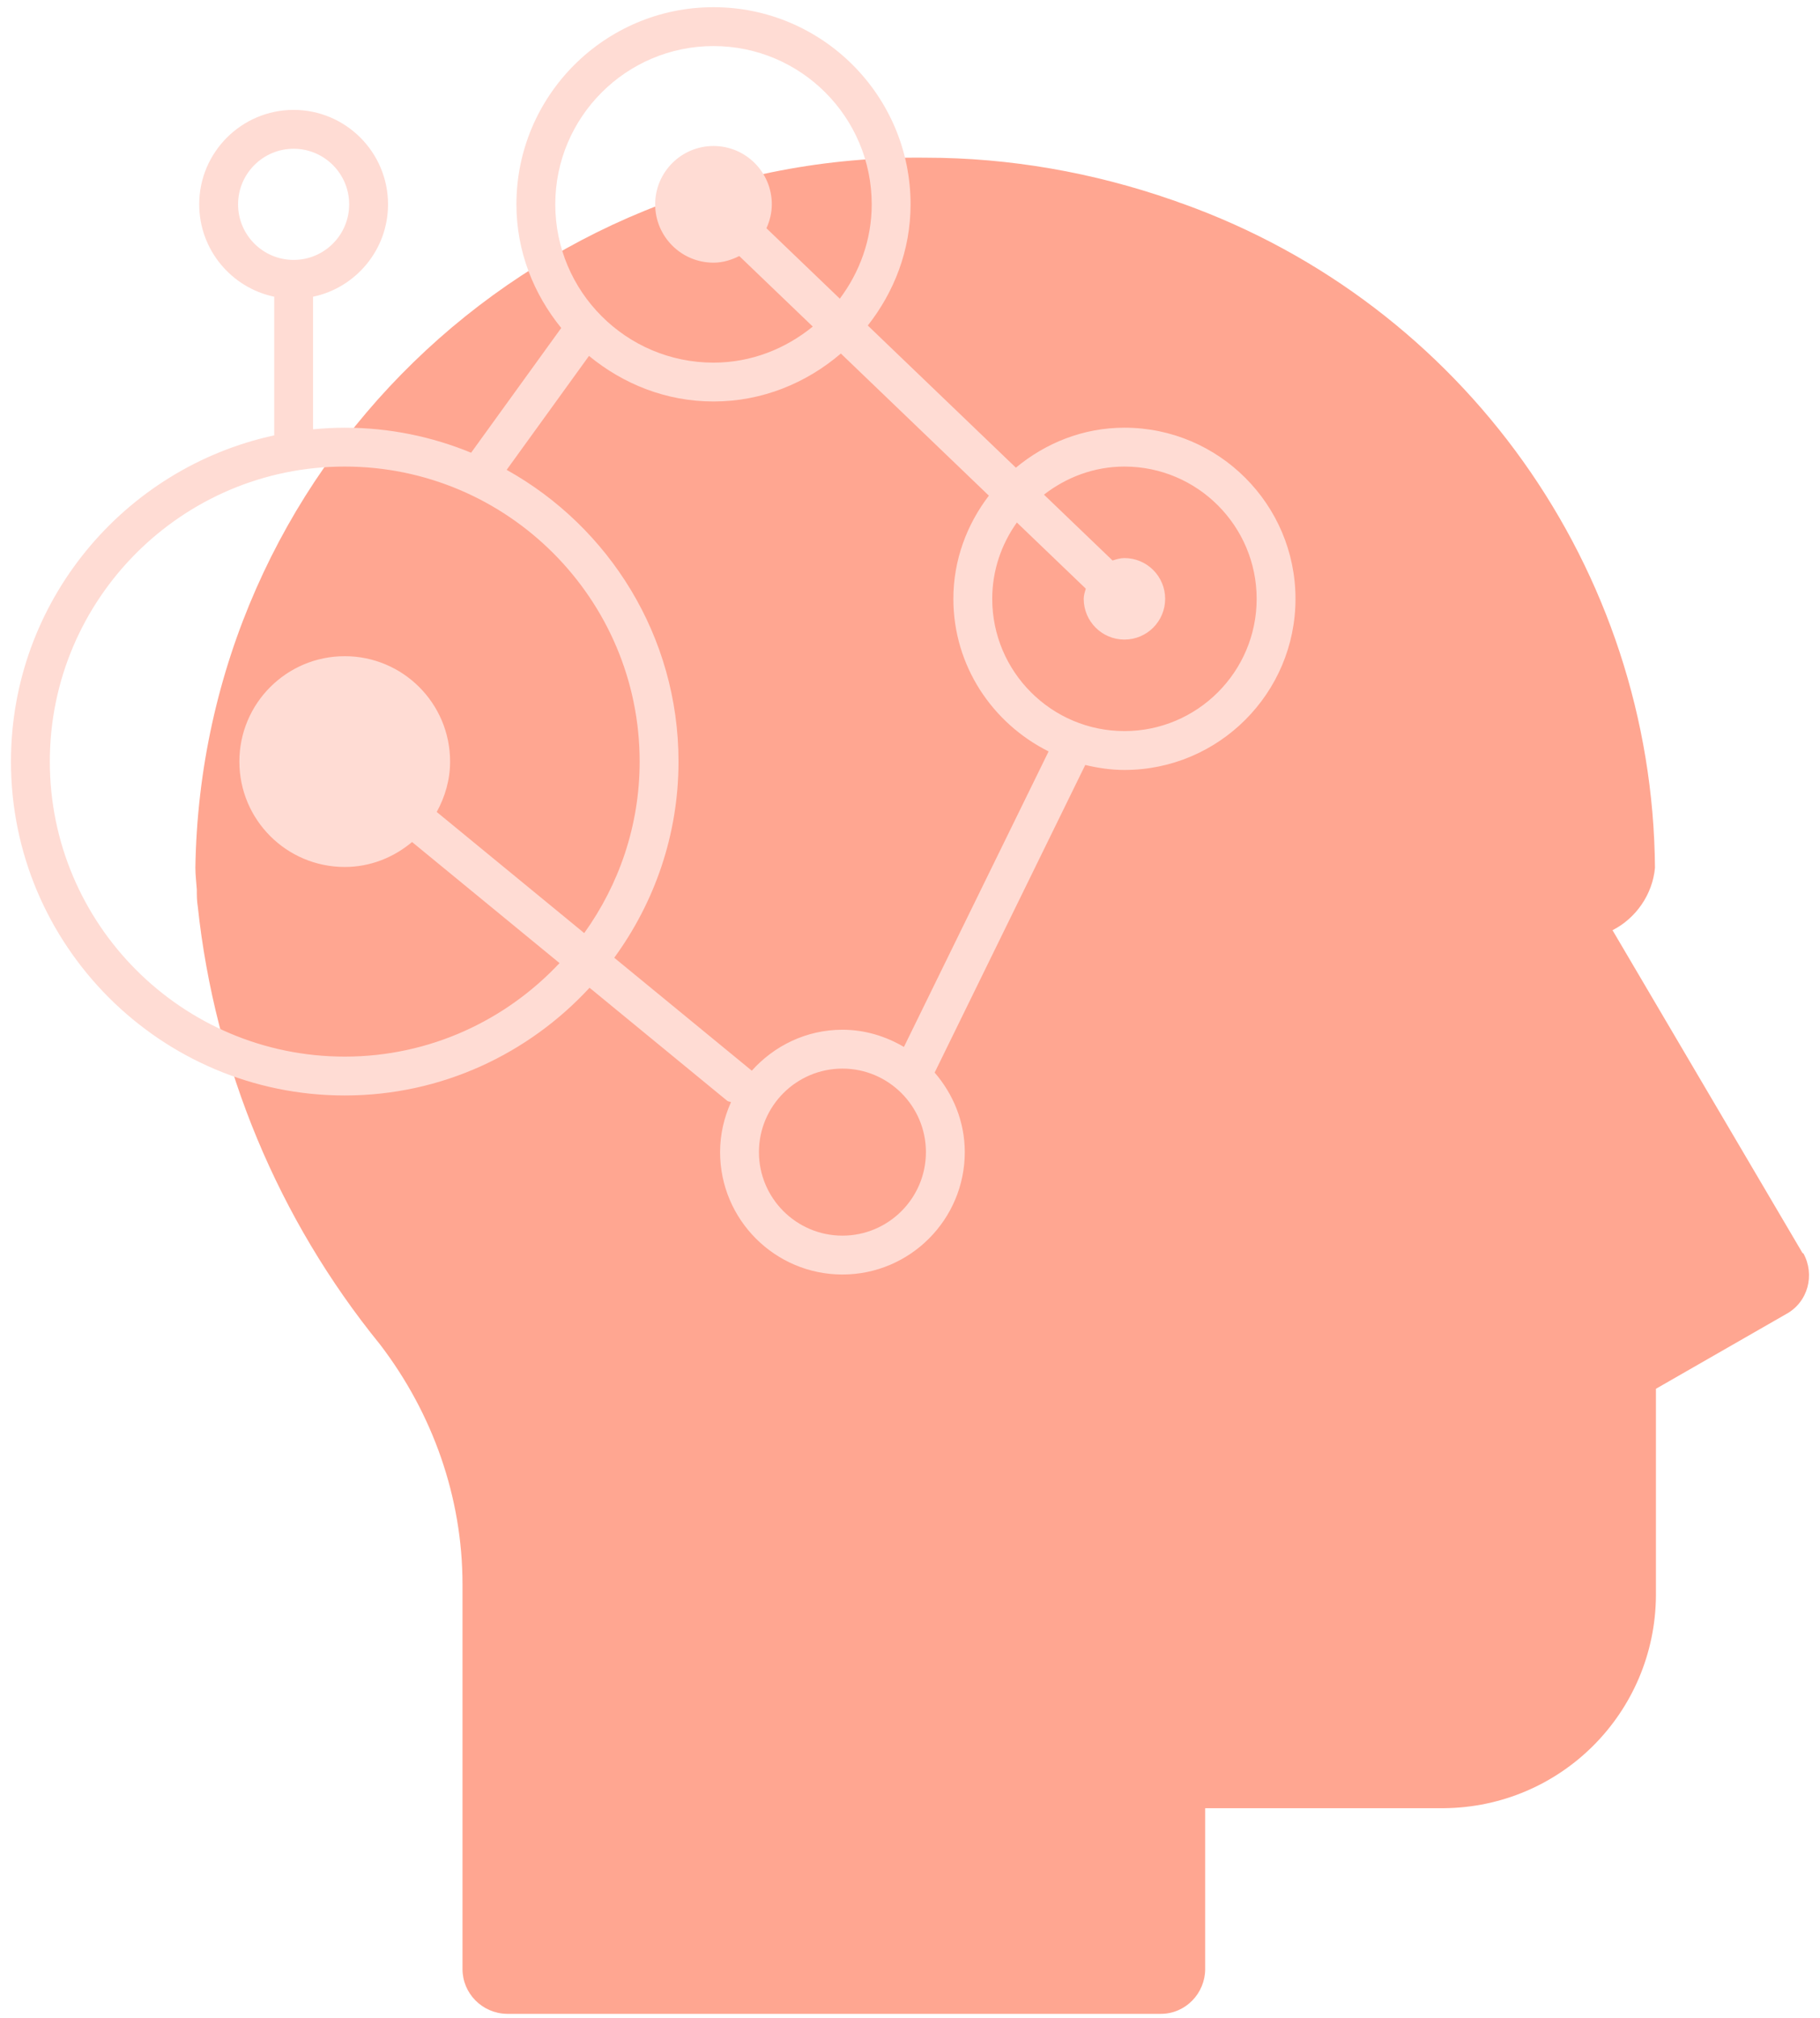 <svg width="83" height="92" viewBox="0 0 83 92" fill="none" xmlns="http://www.w3.org/2000/svg">
<g id="head" clip-path="url(#clip0_1593_1375)">
<path id="Vector" d="M81.435 59.918L75.518 63.312V72.753C75.474 78.082 71.189 82.389 65.838 82.433H54.961V89.763C54.961 90.873 54.069 91.808 52.938 91.808H23.115C21.984 91.786 21.092 90.873 21.092 89.763V72.231C21.092 68.272 19.743 64.443 17.329 61.289C12.695 55.59 9.802 48.65 9.019 41.32C8.976 41.059 8.976 40.819 8.976 40.558C8.954 40.232 8.91 39.884 8.91 39.558C9.193 21.459 24.072 6.972 42.214 7.189C46.043 7.189 49.871 7.864 53.482 9.125C53.635 9.169 53.765 9.234 53.917 9.278C66.73 13.868 75.366 25.94 75.474 39.558C75.366 40.776 74.604 41.864 73.538 42.407L82.196 57.112C82.196 57.112 82.196 57.134 82.239 57.134C82.783 58.113 82.457 59.375 81.435 59.918Z" fill="#FFA691"/>
<path id="Vector_2" d="M51.279 19.498C49.391 19.498 47.68 20.2 46.329 21.321L39.575 14.84C40.778 13.311 41.526 11.409 41.526 9.316C41.526 4.36 37.495 0.328 32.539 0.328C27.582 0.328 23.551 4.36 23.551 9.316C23.551 11.461 24.337 13.406 25.595 14.952L21.485 20.639C19.706 19.908 17.762 19.498 15.722 19.498C15.234 19.498 14.753 19.526 14.277 19.572V13.527C16.227 13.118 17.696 11.386 17.696 9.316C17.696 6.942 15.765 5.01 13.391 5.01C11.017 5.01 9.085 6.942 9.085 9.316C9.085 11.386 10.555 13.118 12.505 13.527V19.848C5.653 21.329 0.5 27.43 0.5 34.719C0.5 43.112 7.329 49.941 15.722 49.941C20.135 49.941 24.104 48.041 26.886 45.03L33.163 50.183C33.214 50.225 33.281 50.217 33.337 50.245C33.023 50.943 32.839 51.71 32.839 52.524C32.839 55.6 35.342 58.103 38.419 58.103C41.495 58.103 43.998 55.6 43.998 52.524C43.998 51.133 43.468 49.875 42.624 48.897L49.492 34.874C50.068 35.011 50.662 35.101 51.279 35.101C55.581 35.101 59.08 31.601 59.08 27.3C59.08 22.998 55.581 19.498 51.279 19.498ZM10.857 9.316C10.857 7.919 11.994 6.782 13.391 6.782C14.788 6.782 15.924 7.919 15.924 9.316C15.924 10.713 14.788 11.849 13.391 11.849C11.994 11.849 10.857 10.713 10.857 9.316ZM32.539 2.1C36.518 2.1 39.754 5.337 39.754 9.316C39.754 10.933 39.201 12.412 38.299 13.616L34.953 10.405C35.104 10.071 35.198 9.706 35.198 9.316C35.198 7.847 34.008 6.656 32.539 6.656C31.07 6.656 29.879 7.847 29.879 9.316C29.879 10.784 31.07 11.975 32.539 11.975C32.967 11.975 33.356 11.851 33.714 11.672L37.066 14.888C35.824 15.9 34.262 16.532 32.539 16.532C28.559 16.532 25.323 13.295 25.323 9.316C25.323 5.337 28.559 2.1 32.539 2.1ZM15.722 48.169C8.306 48.169 2.272 42.135 2.272 34.719C2.272 27.303 8.306 21.27 15.722 21.27C23.138 21.27 29.171 27.303 29.171 34.719C29.171 37.636 28.227 40.332 26.643 42.538L19.917 37.016C20.293 36.331 20.526 35.556 20.526 34.719C20.526 32.066 18.375 29.915 15.722 29.915C13.068 29.915 10.917 32.066 10.917 34.719C10.917 37.373 13.068 39.524 15.722 39.524C16.896 39.524 17.958 39.086 18.792 38.386L25.517 43.906C23.062 46.523 19.585 48.169 15.722 48.169ZM38.419 56.331C36.319 56.331 34.611 54.623 34.611 52.524C34.611 50.424 36.319 48.716 38.419 48.716C40.518 48.716 42.226 50.424 42.226 52.524C42.226 54.623 40.518 56.331 38.419 56.331ZM41.223 47.728C40.395 47.242 39.445 46.944 38.419 46.944C36.773 46.944 35.307 47.674 34.285 48.811L28.012 43.662C29.846 41.147 30.943 38.062 30.943 34.719C30.943 29.005 27.774 24.022 23.106 21.42L26.861 16.225C28.414 17.503 30.375 18.303 32.539 18.303C34.764 18.303 36.776 17.461 38.347 16.117L45.097 22.596C44.096 23.907 43.478 25.526 43.478 27.3C43.478 30.353 45.258 32.976 47.821 34.256L41.223 47.728ZM51.279 33.329C47.955 33.329 45.25 30.624 45.25 27.3C45.25 26.001 45.672 24.805 46.373 23.82L49.516 26.835C49.475 26.987 49.422 27.135 49.422 27.299C49.422 28.325 50.254 29.157 51.279 29.157C52.305 29.157 53.136 28.325 53.136 27.299C53.136 26.274 52.305 25.442 51.279 25.442C51.087 25.442 50.912 25.497 50.737 25.552L47.609 22.55C48.629 21.76 49.892 21.27 51.279 21.27C54.604 21.27 57.309 23.975 57.309 27.3C57.309 30.624 54.604 33.329 51.279 33.329Z" fill="#FFDCD4"/>
</g>
<defs>
<clipPath id="clip0_1593_1375">
<rect width="82" height="91.48" fill="white" transform="translate(0.5 0.328)"/>
</clipPath>
</defs>
</svg>
